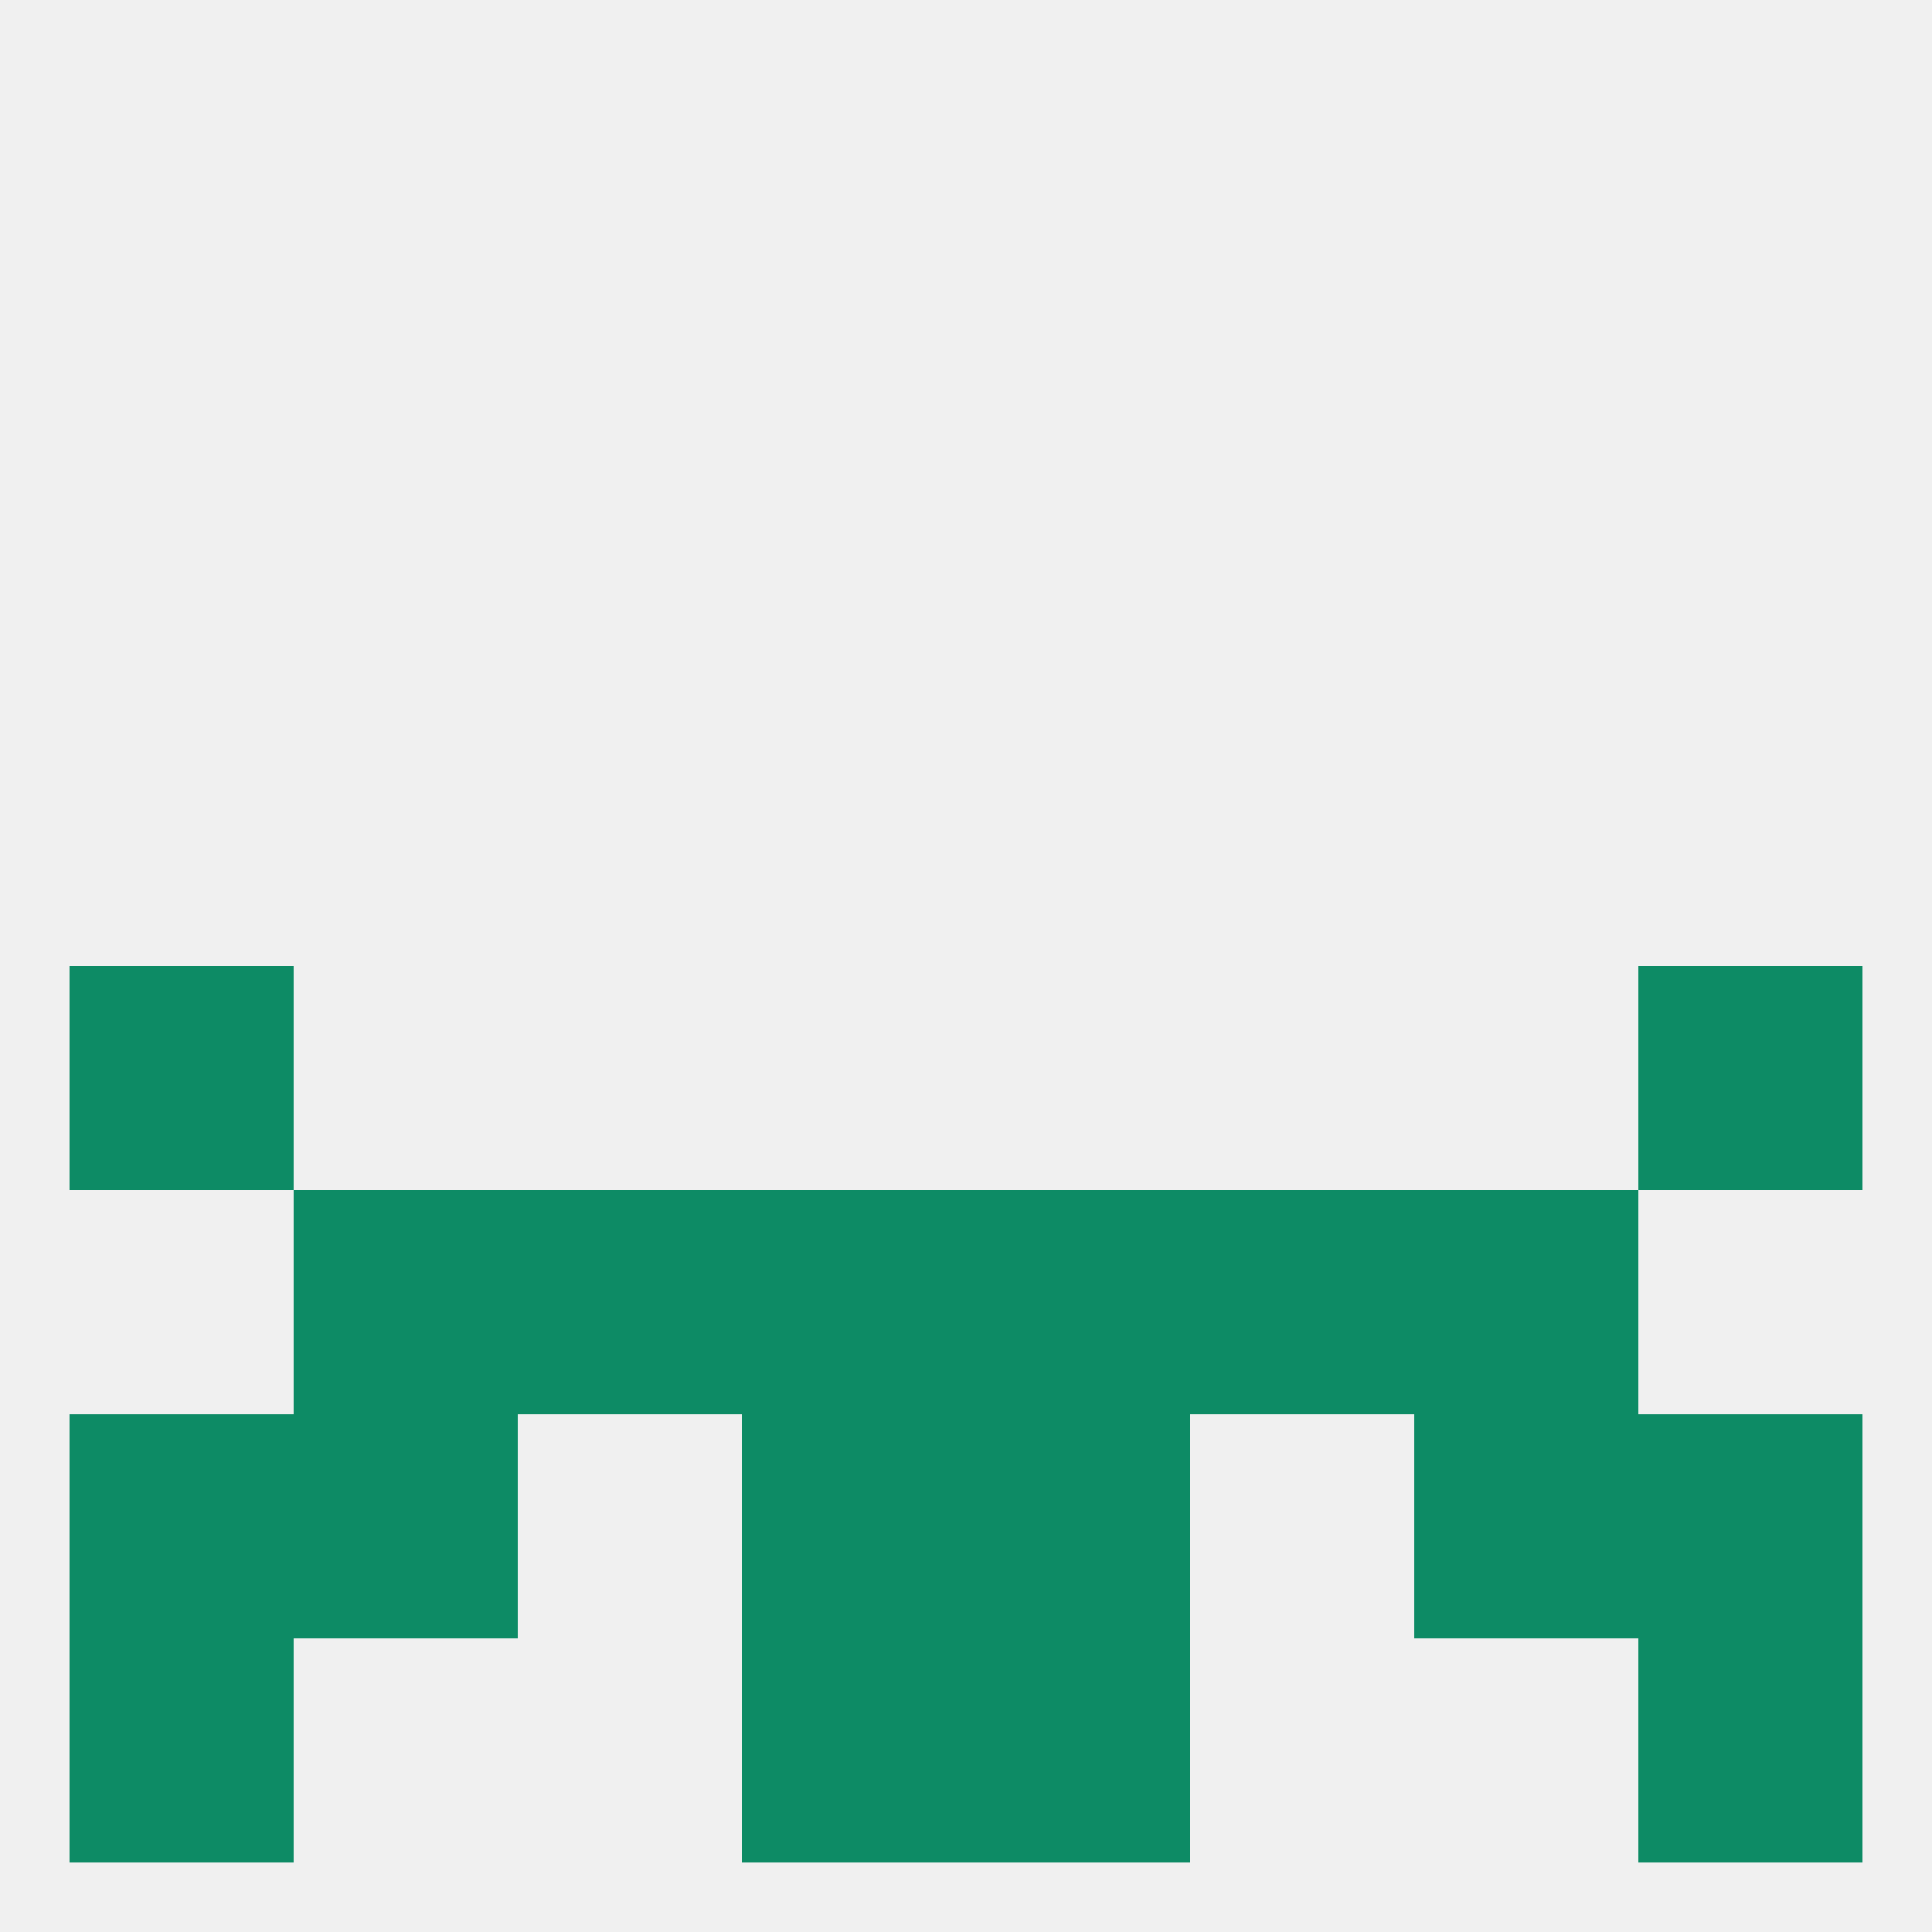 
<!--   <?xml version="1.0"?> -->
<svg version="1.1" baseprofile="full" xmlns="http://www.w3.org/2000/svg" xmlns:xlink="http://www.w3.org/1999/xlink" xmlns:ev="http://www.w3.org/2001/xml-events" width="250" height="250" viewBox="0 0 250 250" >
	<rect width="100%" height="100%" fill="rgba(240,240,240,255)"/>

	<rect x="9" y="125" width="29" height="29" fill="rgba(13,139,101,255)"/>
	<rect x="212" y="125" width="29" height="29" fill="rgba(13,139,101,255)"/>
	<rect x="96" y="183" width="29" height="29" fill="rgba(13,139,101,255)"/>
	<rect x="125" y="183" width="29" height="29" fill="rgba(13,139,101,255)"/>
	<rect x="9" y="183" width="29" height="29" fill="rgba(13,139,101,255)"/>
	<rect x="212" y="183" width="29" height="29" fill="rgba(13,139,101,255)"/>
	<rect x="38" y="183" width="29" height="29" fill="rgba(13,139,101,255)"/>
	<rect x="183" y="183" width="29" height="29" fill="rgba(13,139,101,255)"/>
	<rect x="96" y="154" width="29" height="29" fill="rgba(13,139,101,255)"/>
	<rect x="125" y="154" width="29" height="29" fill="rgba(13,139,101,255)"/>
	<rect x="38" y="154" width="29" height="29" fill="rgba(13,139,101,255)"/>
	<rect x="183" y="154" width="29" height="29" fill="rgba(13,139,101,255)"/>
	<rect x="67" y="154" width="29" height="29" fill="rgba(13,139,101,255)"/>
	<rect x="154" y="154" width="29" height="29" fill="rgba(13,139,101,255)"/>
	<rect x="9" y="212" width="29" height="29" fill="rgba(13,139,101,255)"/>
	<rect x="212" y="212" width="29" height="29" fill="rgba(13,139,101,255)"/>
	<rect x="96" y="212" width="29" height="29" fill="rgba(13,139,101,255)"/>
	<rect x="125" y="212" width="29" height="29" fill="rgba(13,139,101,255)"/>
</svg>